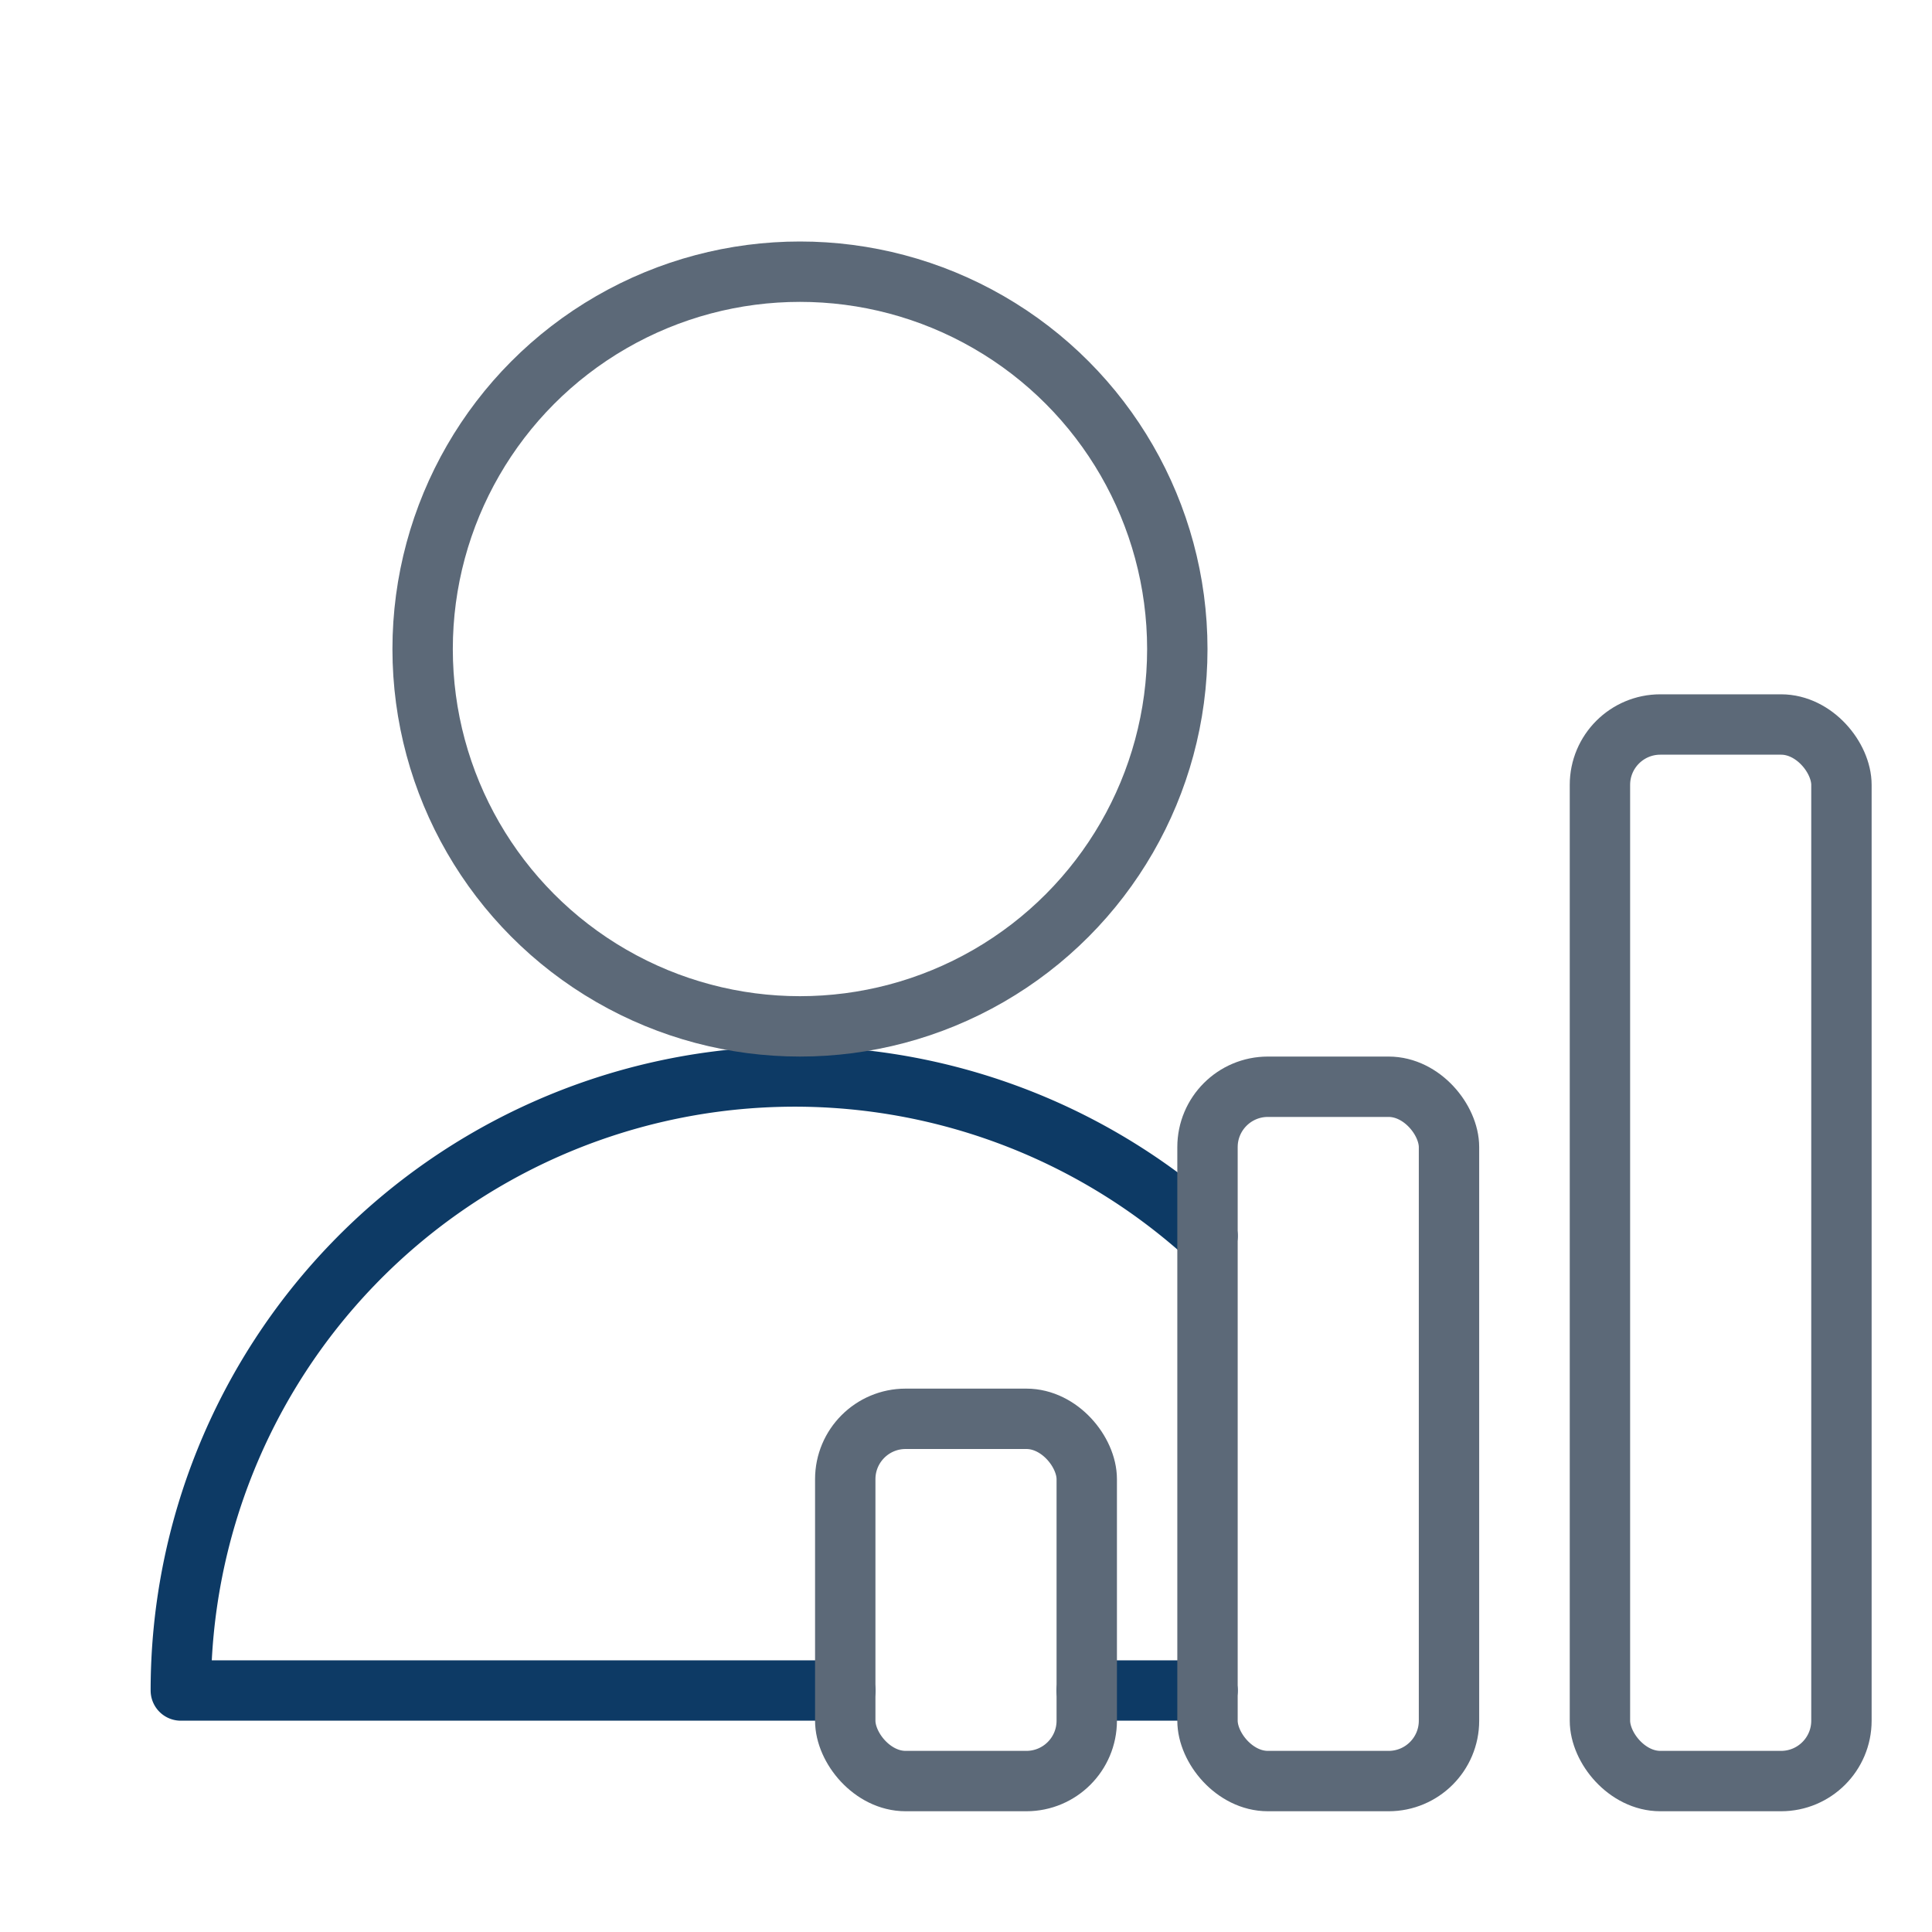 <?xml version="1.0" encoding="UTF-8"?> <svg xmlns="http://www.w3.org/2000/svg" viewBox="0 0 64 64"><defs><style> .cls-1, .cls-2 { fill: none; stroke-width: 2px; } .cls-1 { stroke: #0d3a65; stroke-linecap: round; stroke-linejoin: round; } .cls-2 { stroke: #5c6978; stroke-miterlimit: 10; } </style></defs><g id="Layer_11" data-name="Layer 11"><path class="cls-1" d="M28,56H5.99A20.339,20.339,0,0,1,40,40.94"></path><line class="cls-1" x1="40" y1="56" x2="36" y2="56"></line><circle class="cls-2" cx="26.5" cy="21.5" r="12.5"></circle><rect class="cls-2" x="28" y="47" width="8" height="12" rx="2"></rect><rect class="cls-2" x="40" y="36" width="8" height="23" rx="2"></rect><rect class="cls-2" x="53" y="24" width="8" height="35" rx="2"></rect></g></svg> 